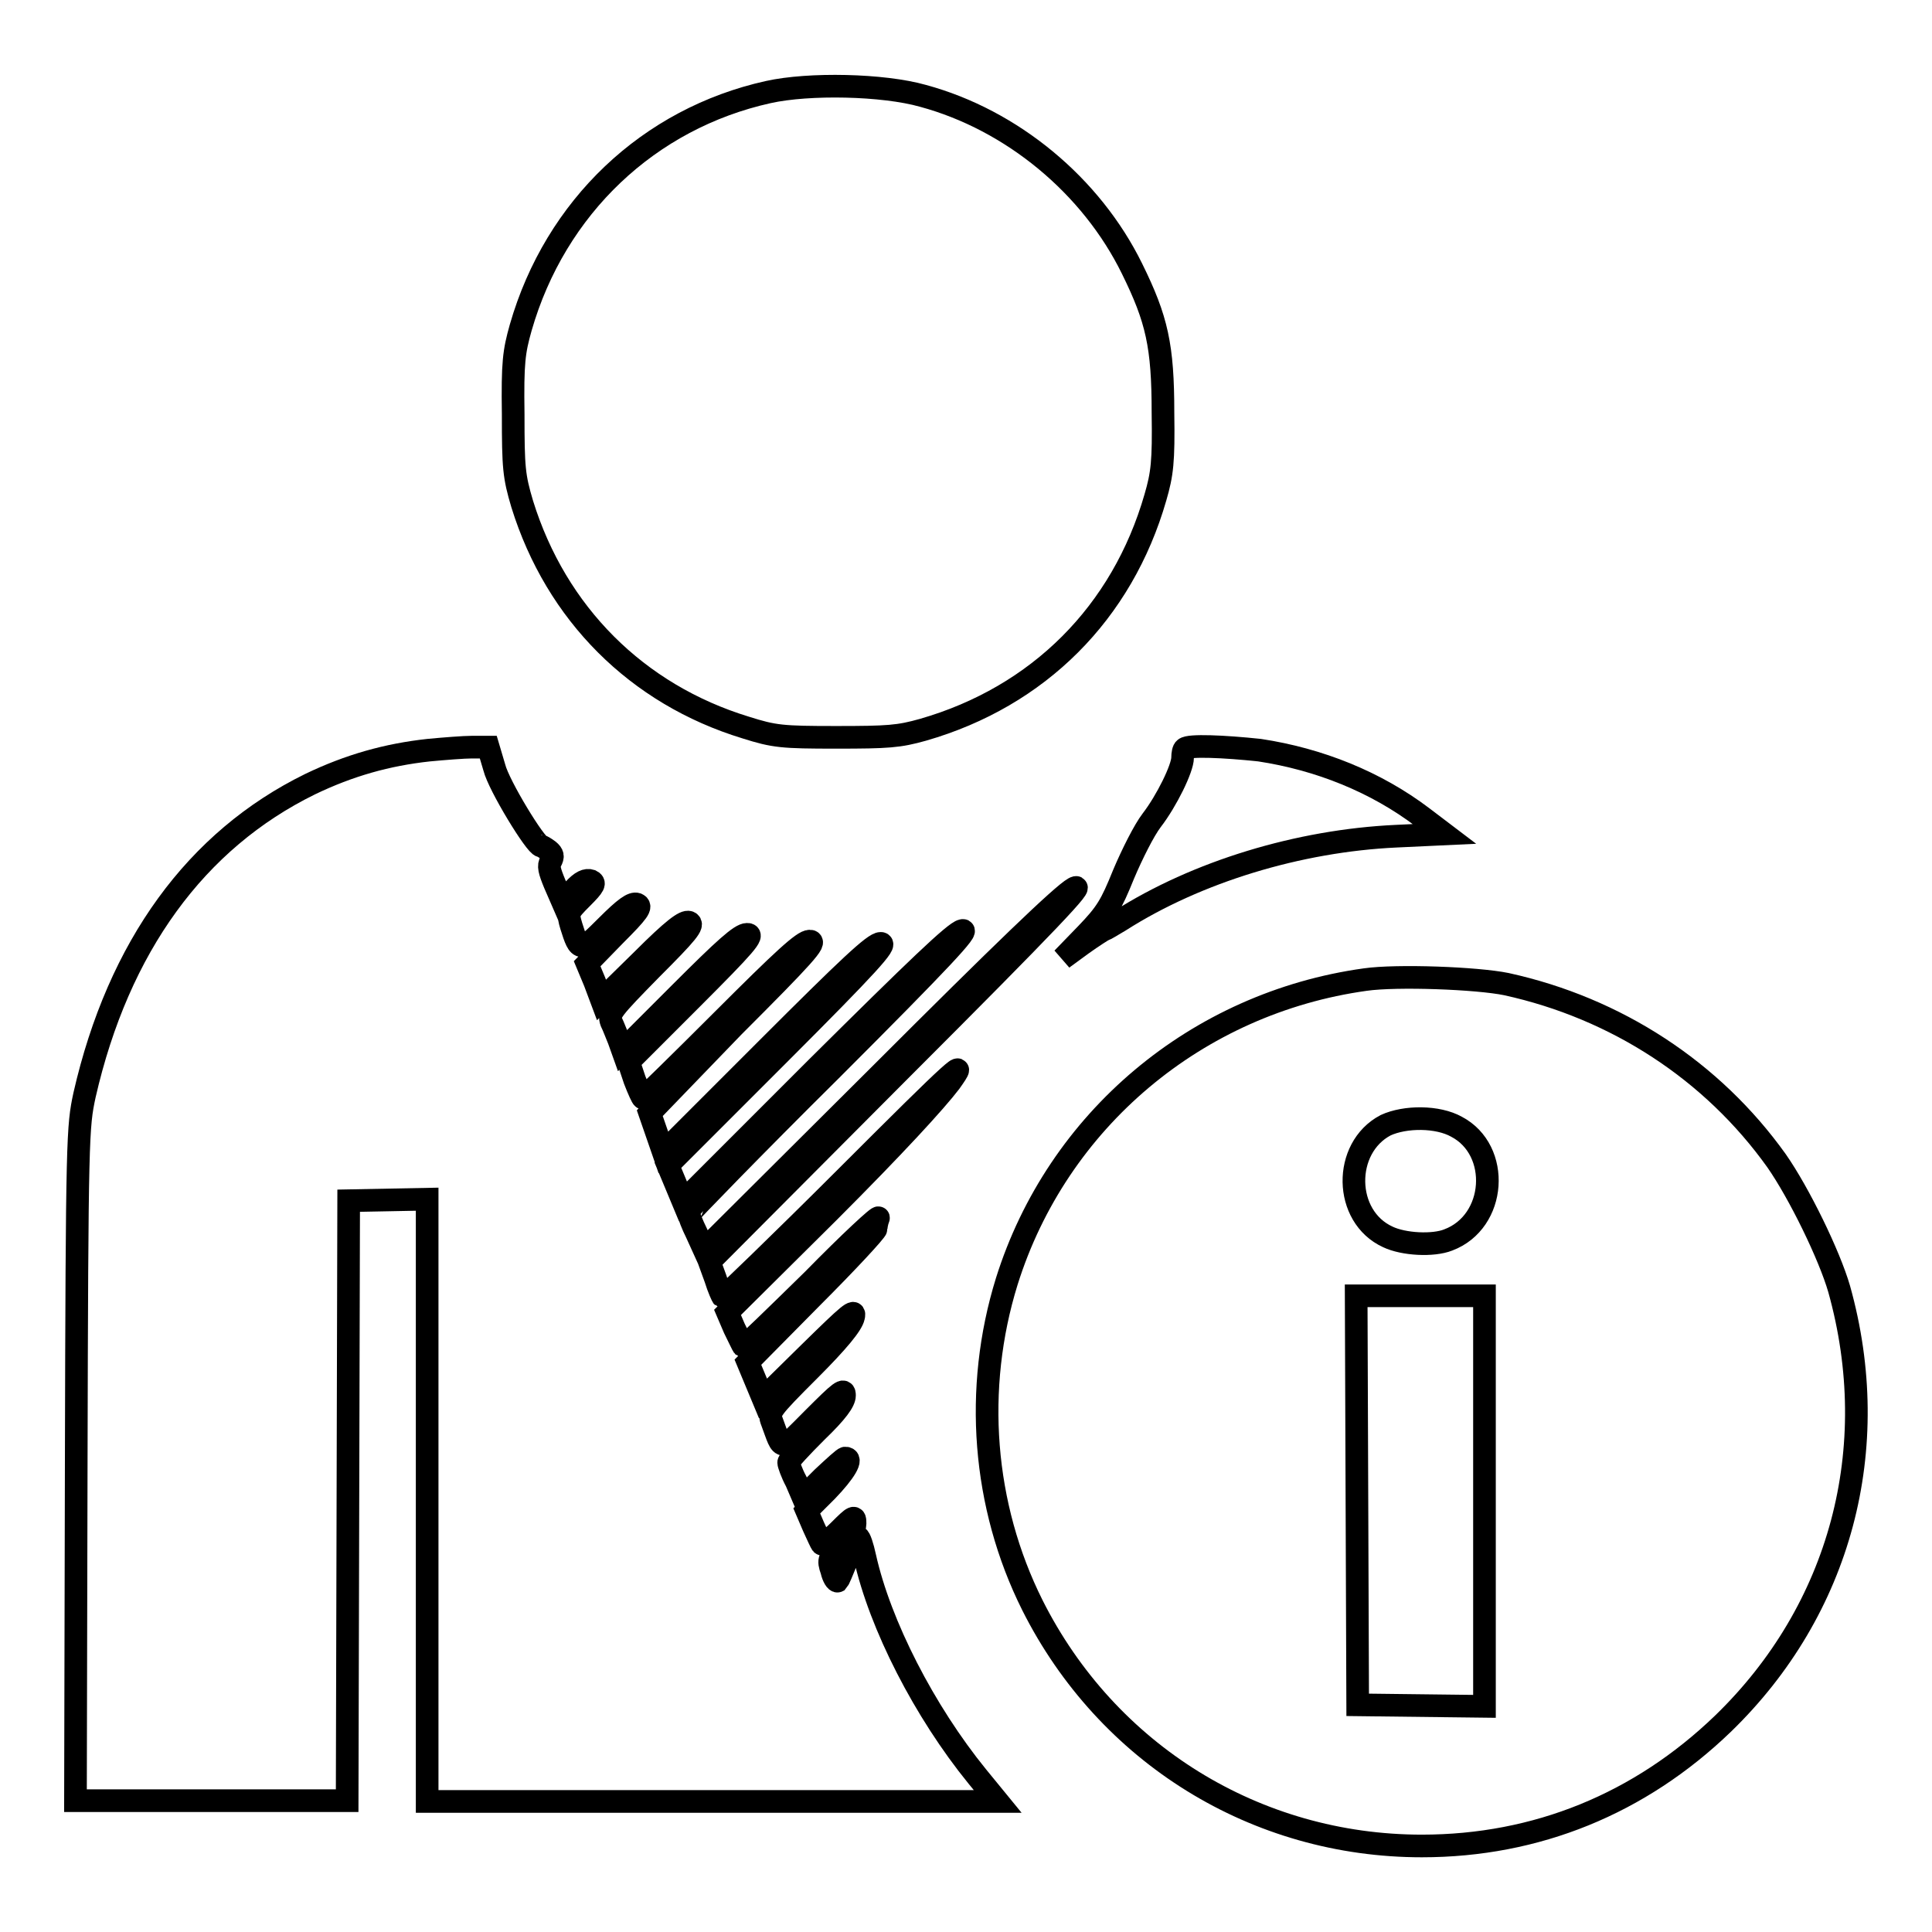 <?xml version="1.0" encoding="utf-8"?>
<!-- Svg Vector Icons : http://www.onlinewebfonts.com/icon -->
<!DOCTYPE svg PUBLIC "-//W3C//DTD SVG 1.1//EN" "http://www.w3.org/Graphics/SVG/1.1/DTD/svg11.dtd">
<svg version="1.1" xmlns="http://www.w3.org/2000/svg" xmlns:xlink="http://www.w3.org/1999/xlink" x="0px" y="0px" viewBox="0 0 256 256" enable-background="new 0 0 256 256" xml:space="preserve">
<g><g><g><path stroke-width="3" fill-opacity="0" stroke="#000000"  d="M101.8,12.2C86,15.7,73.6,27.4,69,43.4c-0.9,3.2-1.1,4.6-1,11.5c0,7.1,0.1,8.2,1.2,11.9C73.7,81.3,84.4,92,98.8,96.4c3.8,1.2,4.8,1.3,12,1.3c6.9,0,8.3-0.1,11.5-1c15.3-4.4,26.4-15.5,30.8-30.8c0.9-3.1,1.1-4.7,1-11.2c0-8.9-0.8-12.4-4.1-19.1c-5.4-11-15.9-19.7-27.7-22.9C117,11.2,107.2,11,101.8,12.2z"/><path stroke-width="3" fill-opacity="0" stroke="#000000"  d="M56.8,99.4c-5.5,0.6-10.5,2-15.7,4.5c-15.1,7.4-25.4,21.5-29.9,41.2c-0.9,4.2-1,5.3-1.1,48.9L10,238.6h18h18l0.1-39.8l0.1-39.7l5.2-0.1l5.2-0.1v39.9v39.9h37.8h37.8l-2.7-3.3c-7-8.6-12.9-20.1-14.9-29.1c-0.3-1.4-0.7-2.6-0.9-2.6s-0.8,1.2-1.4,2.8c-0.6,1.5-1.2,2.9-1.3,3c-0.2,0.1-0.6-0.5-0.8-1.4c-0.5-1.4-0.4-1.7,1.3-3.3c1.2-1.1,1.8-2.2,1.8-2.9c0-1.1-0.1-1.1-2.1,0.9c-1.1,1.1-2.2,1.9-2.3,1.8c-0.1-0.1-0.6-1.2-1.1-2.3l-0.9-2.1l2.7-2.7c2.3-2.4,3.5-4.3,2.4-4.3c-0.2,0-1.5,1.2-3,2.6l-2.6,2.6l-0.9-2.1c-0.6-1.1-1-2.3-1-2.5c0-0.3,1.7-2.1,3.7-4.1c2.7-2.6,3.7-4,3.7-4.8c0-1-0.5-0.6-4.1,3c-4.6,4.6-4,4.5-5.5,0.5c-0.5-1.3-0.4-1.5,5-6.9c3.7-3.7,5.6-6,5.8-7c0.3-1.2-0.6-0.4-5.8,4.7l-6.2,6.1l-1-2.4l-1-2.4l8.5-8.6c4.7-4.7,8.5-8.8,8.5-9.1c0-0.3,0.1-0.9,0.3-1.4c0.2-0.5-3.8,3.2-8.7,8.2c-5,4.9-9.1,8.9-9.2,8.8c-0.1-0.1-0.6-1.2-1.2-2.4l-0.9-2.1l13.4-13.3c8.8-8.8,14.2-14.7,16.1-17.2c2.5-3.5,1.2-2.4-13.6,12.4c-9,9-16.5,16.2-16.5,16.1c-0.1-0.1-0.6-1.2-1-2.5l-0.8-2.2l25.3-25.4c19.8-19.8,24.8-25.1,23-24.1c-1.6,0.9-9.5,8.5-25.6,24.6l-23.4,23.3l-1-2.2c-0.6-1.2-1-2.3-1-2.5c0-0.1,8.4-8.8,18.8-19.1c14.8-14.8,18.5-18.8,17.4-18.5c-1,0.2-6.1,5.1-19.2,18.1l-17.8,17.8l-1-2.4l-1-2.4l14.7-14.7c12-12,14.4-14.7,13.5-14.7c-0.9,0-4.2,3.1-15,13.9l-13.8,13.8l-0.9-2.6l-0.9-2.6L97.2,136c9.4-9.4,11.1-11.3,10.1-11.3c-0.9,0-3.5,2.4-11.5,10.4c-5.7,5.7-10.5,10.4-10.6,10.4c-0.1,0-0.6-1.1-1.1-2.4l-0.8-2.4l8.4-8.4c7.1-7.1,8.3-8.5,7.3-8.5c-0.9,0-3,1.9-8.8,7.7l-7.7,7.7l-0.5-1.4c-0.3-0.7-0.7-1.8-1-2.4c-0.4-1.1,0-1.6,5.3-7c4.8-4.8,5.7-5.9,5-6.2c-0.6-0.2-2.1,0.9-6.2,5l-5.4,5.3l-0.9-2.4l-1-2.4l3.7-3.8c3.1-3.1,3.6-3.8,2.9-4.1c-0.6-0.2-1.6,0.5-4,2.9c-3.5,3.5-3.6,3.5-4.7,0c-0.5-1.7-0.5-1.8,1.4-3.7c1.7-1.7,1.8-2,1.2-2.3c-0.6-0.2-1.3,0.1-2.3,1.2l-1.5,1.5l-1-2.3c-0.7-1.7-0.9-2.4-0.5-3c0.3-0.6,0.3-0.9-0.3-1.4c-0.4-0.3-0.9-0.6-1-0.6c-0.7,0-5.6-8-6.2-10.4l-0.8-2.7l-2.2,0C61.5,99,58.9,99.2,56.8,99.4z"/><path stroke-width="3" fill-opacity="0" stroke="#000000"  d="M157,99.2c-0.2,0.1-0.3,0.7-0.3,1.2c0,1.4-2.1,5.7-4.1,8.3c-1,1.3-2.6,4.5-3.7,7.1c-1.7,4.2-2.3,5.2-5,8l-3.1,3.2l2.6-1.9c1.4-1,2.8-1.9,2.9-1.9s1.1-0.6,2.1-1.2c10.2-6.5,23.7-10.6,36.6-11.2l6.4-0.3l-2.9-2.2c-6.2-4.7-13.7-7.7-21.6-8.9C162.2,98.9,157.5,98.7,157,99.2z"/><path stroke-width="3" fill-opacity="0" stroke="#000000"  d="M180.9,129.8c-22.3,3.1-40.8,18.6-47.5,40c-4.4,14.2-3.2,29.7,3.4,42.9c9.9,19.7,29.6,31.9,51.6,31.9c15.2,0,28.9-5.6,39.9-16.2c15.6-15.1,21.3-36.5,15.4-57.6c-1.3-4.5-5.3-12.7-8.3-17c-8.5-11.9-21.2-20.2-35.8-23.4C195.7,129.6,185.1,129.2,180.9,129.8z M193,149.3c5.9,3.1,5.3,12.6-1.1,15c-2,0.8-5.9,0.6-8-0.4c-5.9-2.7-6-11.8-0.3-14.8C186.2,147.9,190.5,147.9,193,149.3z M196.7,198.9v27.2l-8.4-0.1l-8.4-0.1l-0.1-27.1l-0.1-27.1h8.5h8.5V198.9z"/></g></g></g>
</svg>